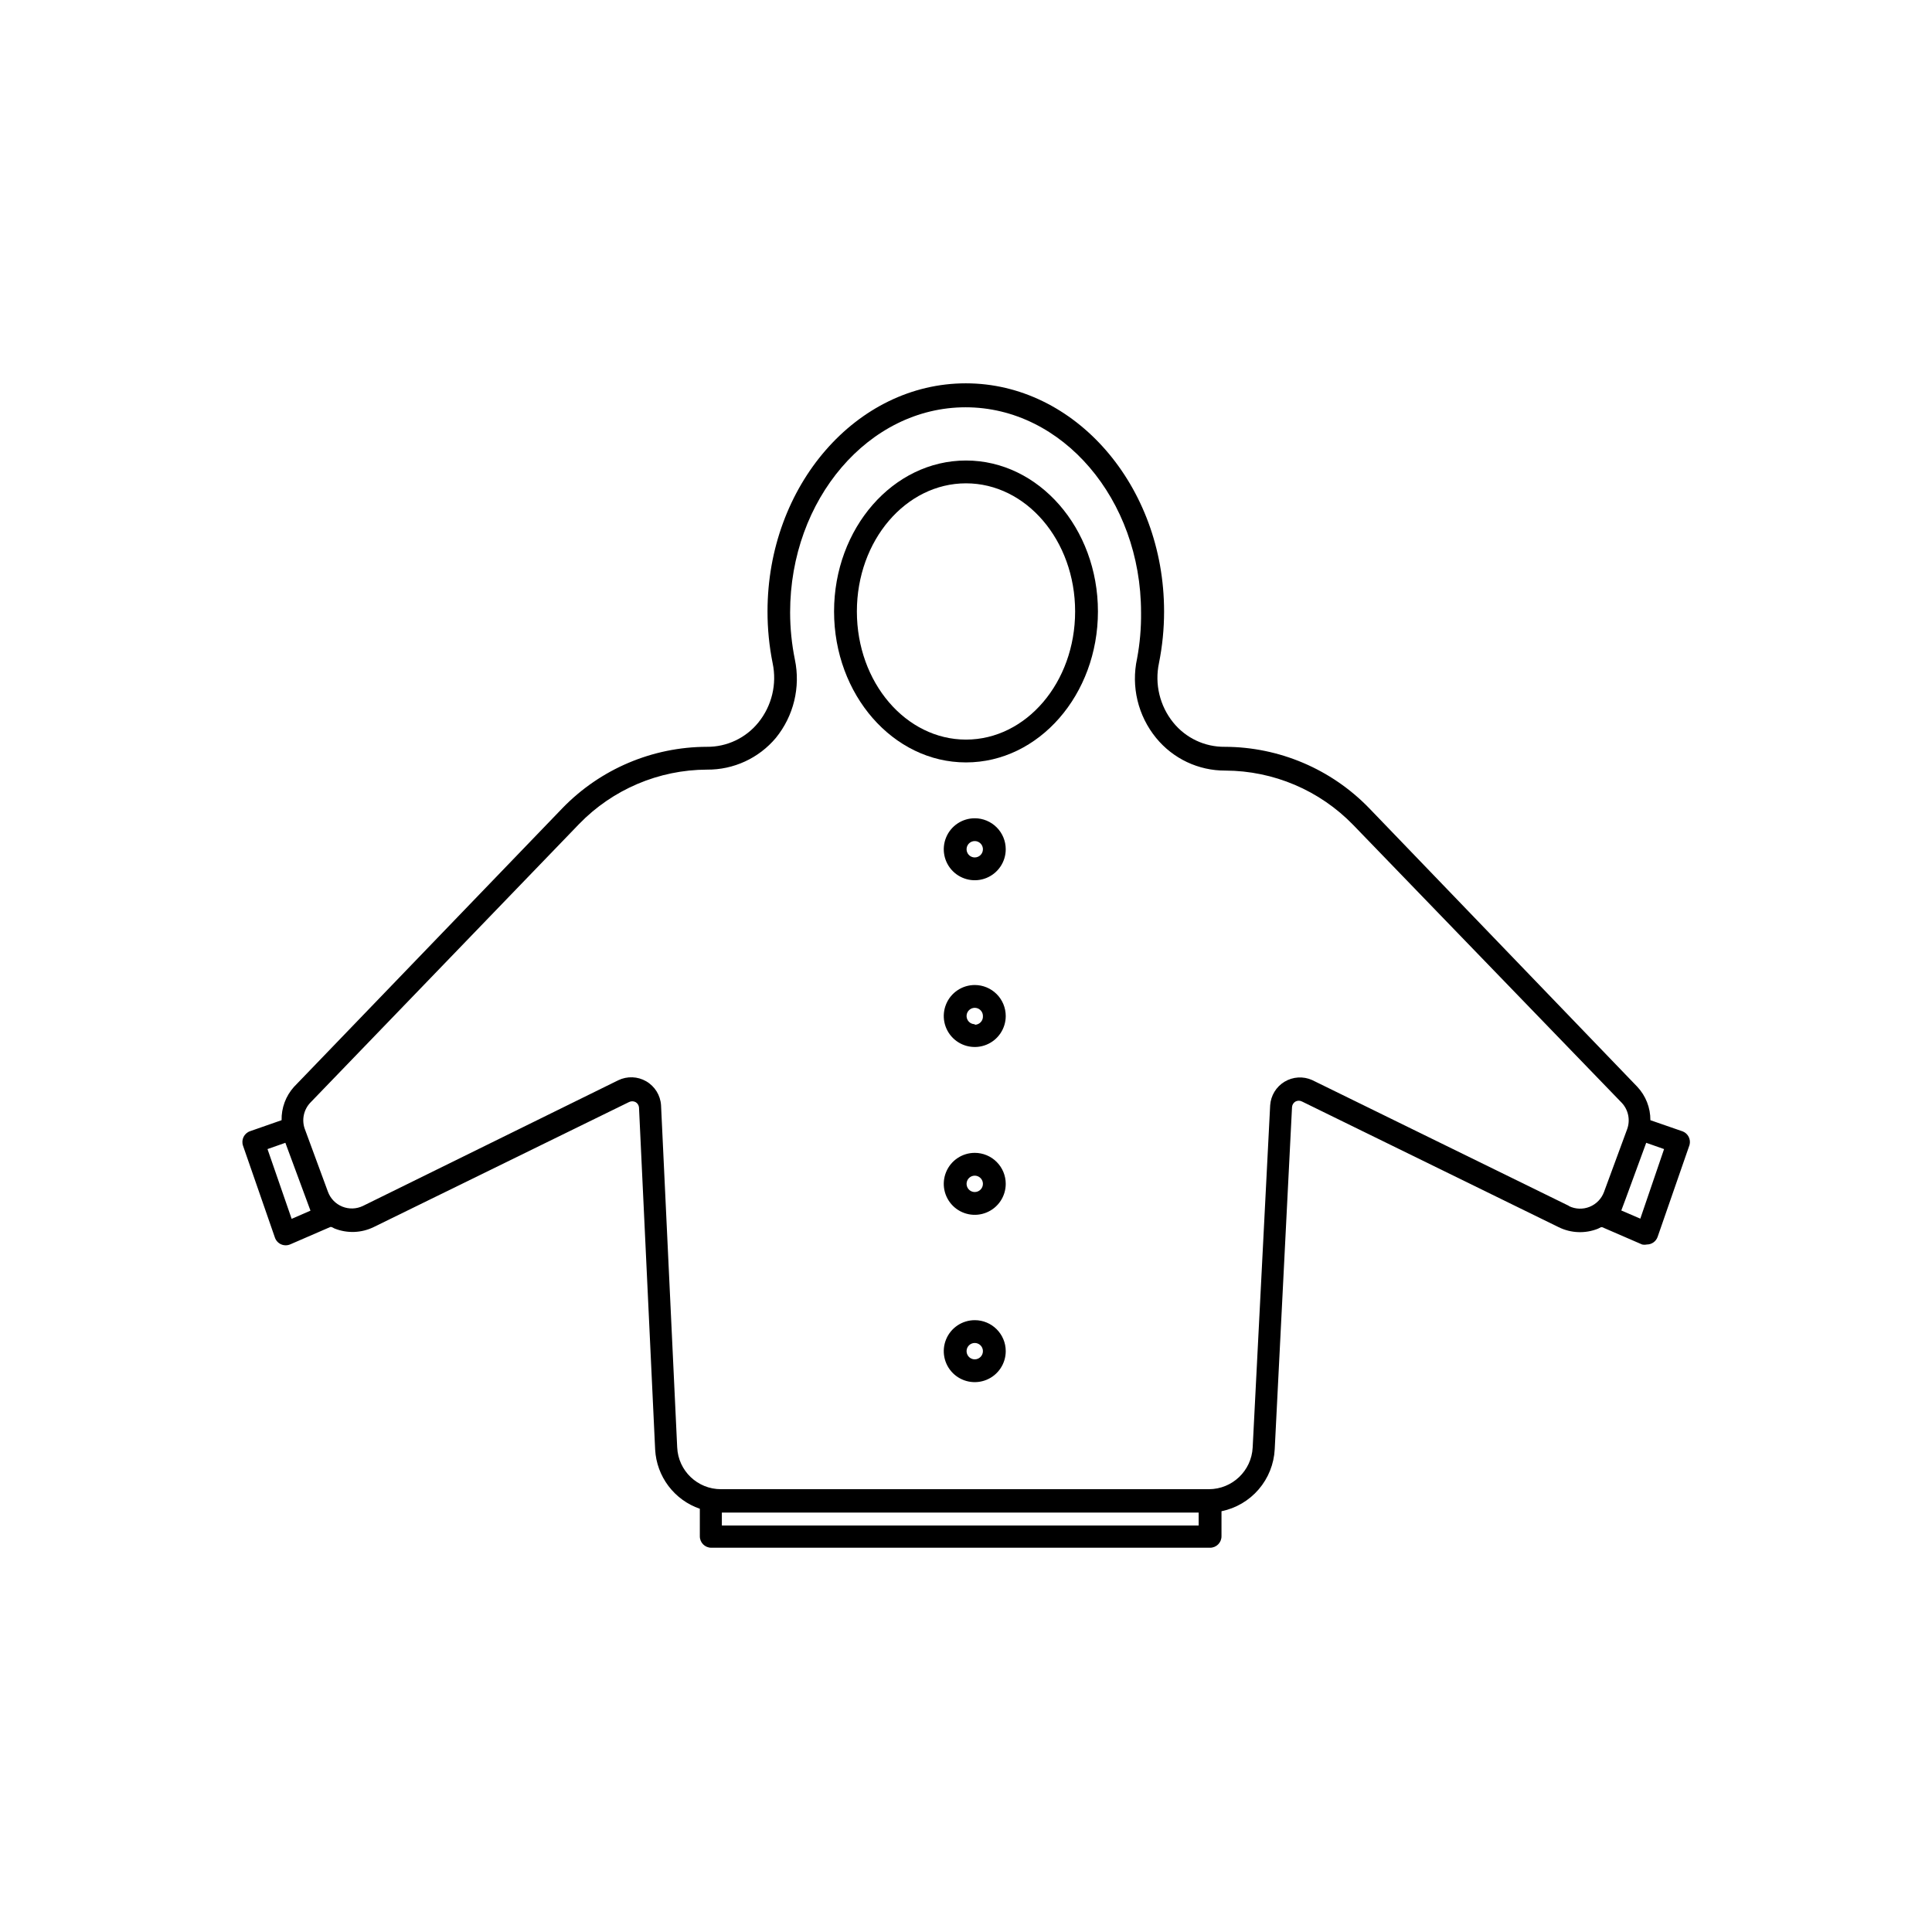 <?xml version="1.0" encoding="UTF-8"?>
<!-- Uploaded to: SVG Repo, www.svgrepo.com, Generator: SVG Repo Mixer Tools -->
<svg fill="#000000" width="800px" height="800px" version="1.1" viewBox="144 144 512 512" xmlns="http://www.w3.org/2000/svg">
 <g>
  <path d="m400 266.04c-19.297 0-34.965 17.938-34.965 40.004 0 22.066 15.668 40.004 34.965 40.004s34.965-17.938 34.965-40.004c0-22.066-15.672-40.004-34.965-40.004zm0 73.961c-15.922 0-28.918-15.113-28.918-33.957s13-33.957 28.918-33.957c15.922 0 28.918 15.113 28.918 33.957 0 18.84-13 33.957-28.918 33.957z"/>
  <path d="m589.93 443.83-8.562-2.969c0.023-3.293-1.223-6.469-3.477-8.867l-71.039-73.809c-10.039-10.375-23.852-16.242-38.289-16.273-5.297 0.051-10.328-2.328-13.652-6.449-3.559-4.406-4.945-10.18-3.777-15.719 0.906-4.512 1.363-9.102 1.359-13.703 0-33.301-23.578-60.457-52.547-60.457s-52.547 27.105-52.547 60.457c-0.004 4.602 0.449 9.191 1.359 13.703 1.172 5.539-0.215 11.316-3.777 15.719-3.328 4.121-8.359 6.5-13.656 6.449-14.438 0.031-28.246 5.898-38.289 16.273l-71.137 73.855c-2.172 2.418-3.344 5.57-3.273 8.82l-8.363 2.922c-1.57 0.547-2.402 2.254-1.867 3.828l8.465 24.383c0.281 0.797 0.879 1.441 1.656 1.777 0.773 0.336 1.652 0.328 2.426-0.012l10.578-4.586h0.352l0.805 0.402h0.004c3.359 1.34 7.133 1.191 10.379-0.402l67.609-33.102c0.551-0.293 1.215-0.293 1.766 0 0.512 0.293 0.852 0.82 0.906 1.41l4.281 90.688c0.191 3.492 1.422 6.852 3.527 9.641 2.109 2.793 5.004 4.891 8.312 6.027v7.305c0 1.672 1.355 3.023 3.023 3.023h132.2c1.668 0 3.023-1.352 3.023-3.023v-6.648c3.84-0.789 7.309-2.828 9.859-5.801 2.555-2.973 4.047-6.711 4.246-10.625l4.586-90.688v0.004c0.047-0.605 0.383-1.152 0.906-1.461 0.551-0.297 1.211-0.297 1.762 0l68.016 33.301c3.246 1.594 7.019 1.742 10.379 0.402l0.805-0.402h0.352l10.578 4.586 0.004-0.004c0.398 0.082 0.812 0.082 1.211 0 1.289 0.012 2.441-0.797 2.871-2.012l8.465-24.383v-0.004c0.387-1.48-0.395-3.016-1.816-3.578zm-368.64 23.176-6.398-18.488 4.734-1.664 5.594 15.113 1.059 2.871zm240.37 81.266h-126.36v-3.426h126.36zm98.145-84.691-68.066-33.352c-2.363-1.062-5.098-0.898-7.32 0.438-2.219 1.336-3.644 3.676-3.812 6.266l-4.637 90.688v-0.004c-0.32 6.172-5.406 11.016-11.586 11.035h-129.33c-6.211 0.004-11.32-4.883-11.59-11.086l-4.281-90.688v0.004c-0.172-2.625-1.641-4.992-3.914-6.316-2.273-1.324-5.055-1.43-7.422-0.285l-67.66 33.301c-1.715 0.828-3.695 0.898-5.461 0.188s-3.148-2.133-3.809-3.914l-6.144-16.676h-0.004c-0.859-2.41-0.293-5.094 1.461-6.953l71.238-73.859c8.898-9.176 21.125-14.371 33.906-14.41 7.031 0.062 13.723-3.023 18.238-8.41 4.723-5.809 6.57-13.434 5.039-20.758-0.836-4.113-1.258-8.301-1.262-12.496 0-29.977 20.859-54.359 46.5-54.359 25.645 0 46.5 24.383 46.5 54.359h0.004c0.047 4.106-0.305 8.207-1.059 12.242-1.613 7.406 0.242 15.141 5.039 21.012 4.492 5.508 11.23 8.695 18.34 8.664 12.781 0.035 25.008 5.231 33.906 14.41l71.137 73.605c1.773 1.867 2.34 4.582 1.461 7.004l-6.144 16.676c-0.664 1.781-2.047 3.203-3.812 3.914-1.766 0.711-3.746 0.641-5.457-0.188zm18.895 3.375-5.039-2.168 1.059-2.82 5.543-15.113 4.734 1.664z"/>
  <path d="m402.32 360.85c-3.32 0-6.316 2-7.586 5.07-1.273 3.07-0.57 6.602 1.777 8.949 2.352 2.348 5.883 3.051 8.949 1.781 3.07-1.273 5.07-4.266 5.07-7.586 0-2.18-0.863-4.269-2.406-5.809-1.539-1.539-3.629-2.406-5.805-2.406zm0 10.379c-0.875 0-1.668-0.527-2-1.336-0.336-0.809-0.152-1.742 0.469-2.363 0.617-0.617 1.551-0.805 2.359-0.469 0.809 0.336 1.336 1.125 1.336 2.004 0 1.195-0.969 2.164-2.164 2.164z"/>
  <path d="m402.32 405.04c-3.32 0-6.316 2.004-7.586 5.07-1.273 3.07-0.57 6.602 1.777 8.949 2.352 2.348 5.883 3.051 8.949 1.781 3.07-1.27 5.07-4.266 5.07-7.586 0-2.18-0.863-4.269-2.406-5.809-1.539-1.539-3.629-2.406-5.805-2.406zm0 10.379c-0.875 0-1.668-0.527-2-1.336-0.336-0.809-0.152-1.742 0.469-2.359 0.617-0.621 1.551-0.809 2.359-0.473 0.809 0.336 1.336 1.125 1.336 2.004 0.043 0.598-0.164 1.191-0.578 1.629-0.41 0.441-0.984 0.688-1.586 0.688z"/>
  <path d="m402.32 449.52c-3.32 0-6.316 2-7.586 5.07-1.273 3.066-0.57 6.598 1.777 8.949 2.352 2.348 5.883 3.051 8.949 1.777 3.07-1.27 5.07-4.266 5.07-7.586 0-2.176-0.863-4.266-2.406-5.805-1.539-1.543-3.629-2.406-5.805-2.406zm0 10.379c-0.875 0-1.668-0.527-2-1.34-0.336-0.809-0.152-1.738 0.469-2.359 0.617-0.621 1.551-0.805 2.359-0.469 0.809 0.336 1.336 1.125 1.336 2 0 1.195-0.969 2.168-2.164 2.168z"/>
  <path d="m402.32 493.86c-3.32 0-6.316 2-7.586 5.066-1.273 3.07-0.57 6.602 1.777 8.953 2.352 2.348 5.883 3.051 8.949 1.777 3.07-1.27 5.07-4.266 5.07-7.586 0-4.535-3.676-8.211-8.211-8.211zm0 10.379c-0.875 0-1.668-0.531-2-1.34-0.336-0.809-0.152-1.742 0.469-2.359 0.617-0.621 1.551-0.805 2.359-0.469 0.809 0.332 1.336 1.125 1.336 2 0 0.574-0.227 1.125-0.633 1.531s-0.957 0.637-1.531 0.637z"/>
 </g>
</svg>
